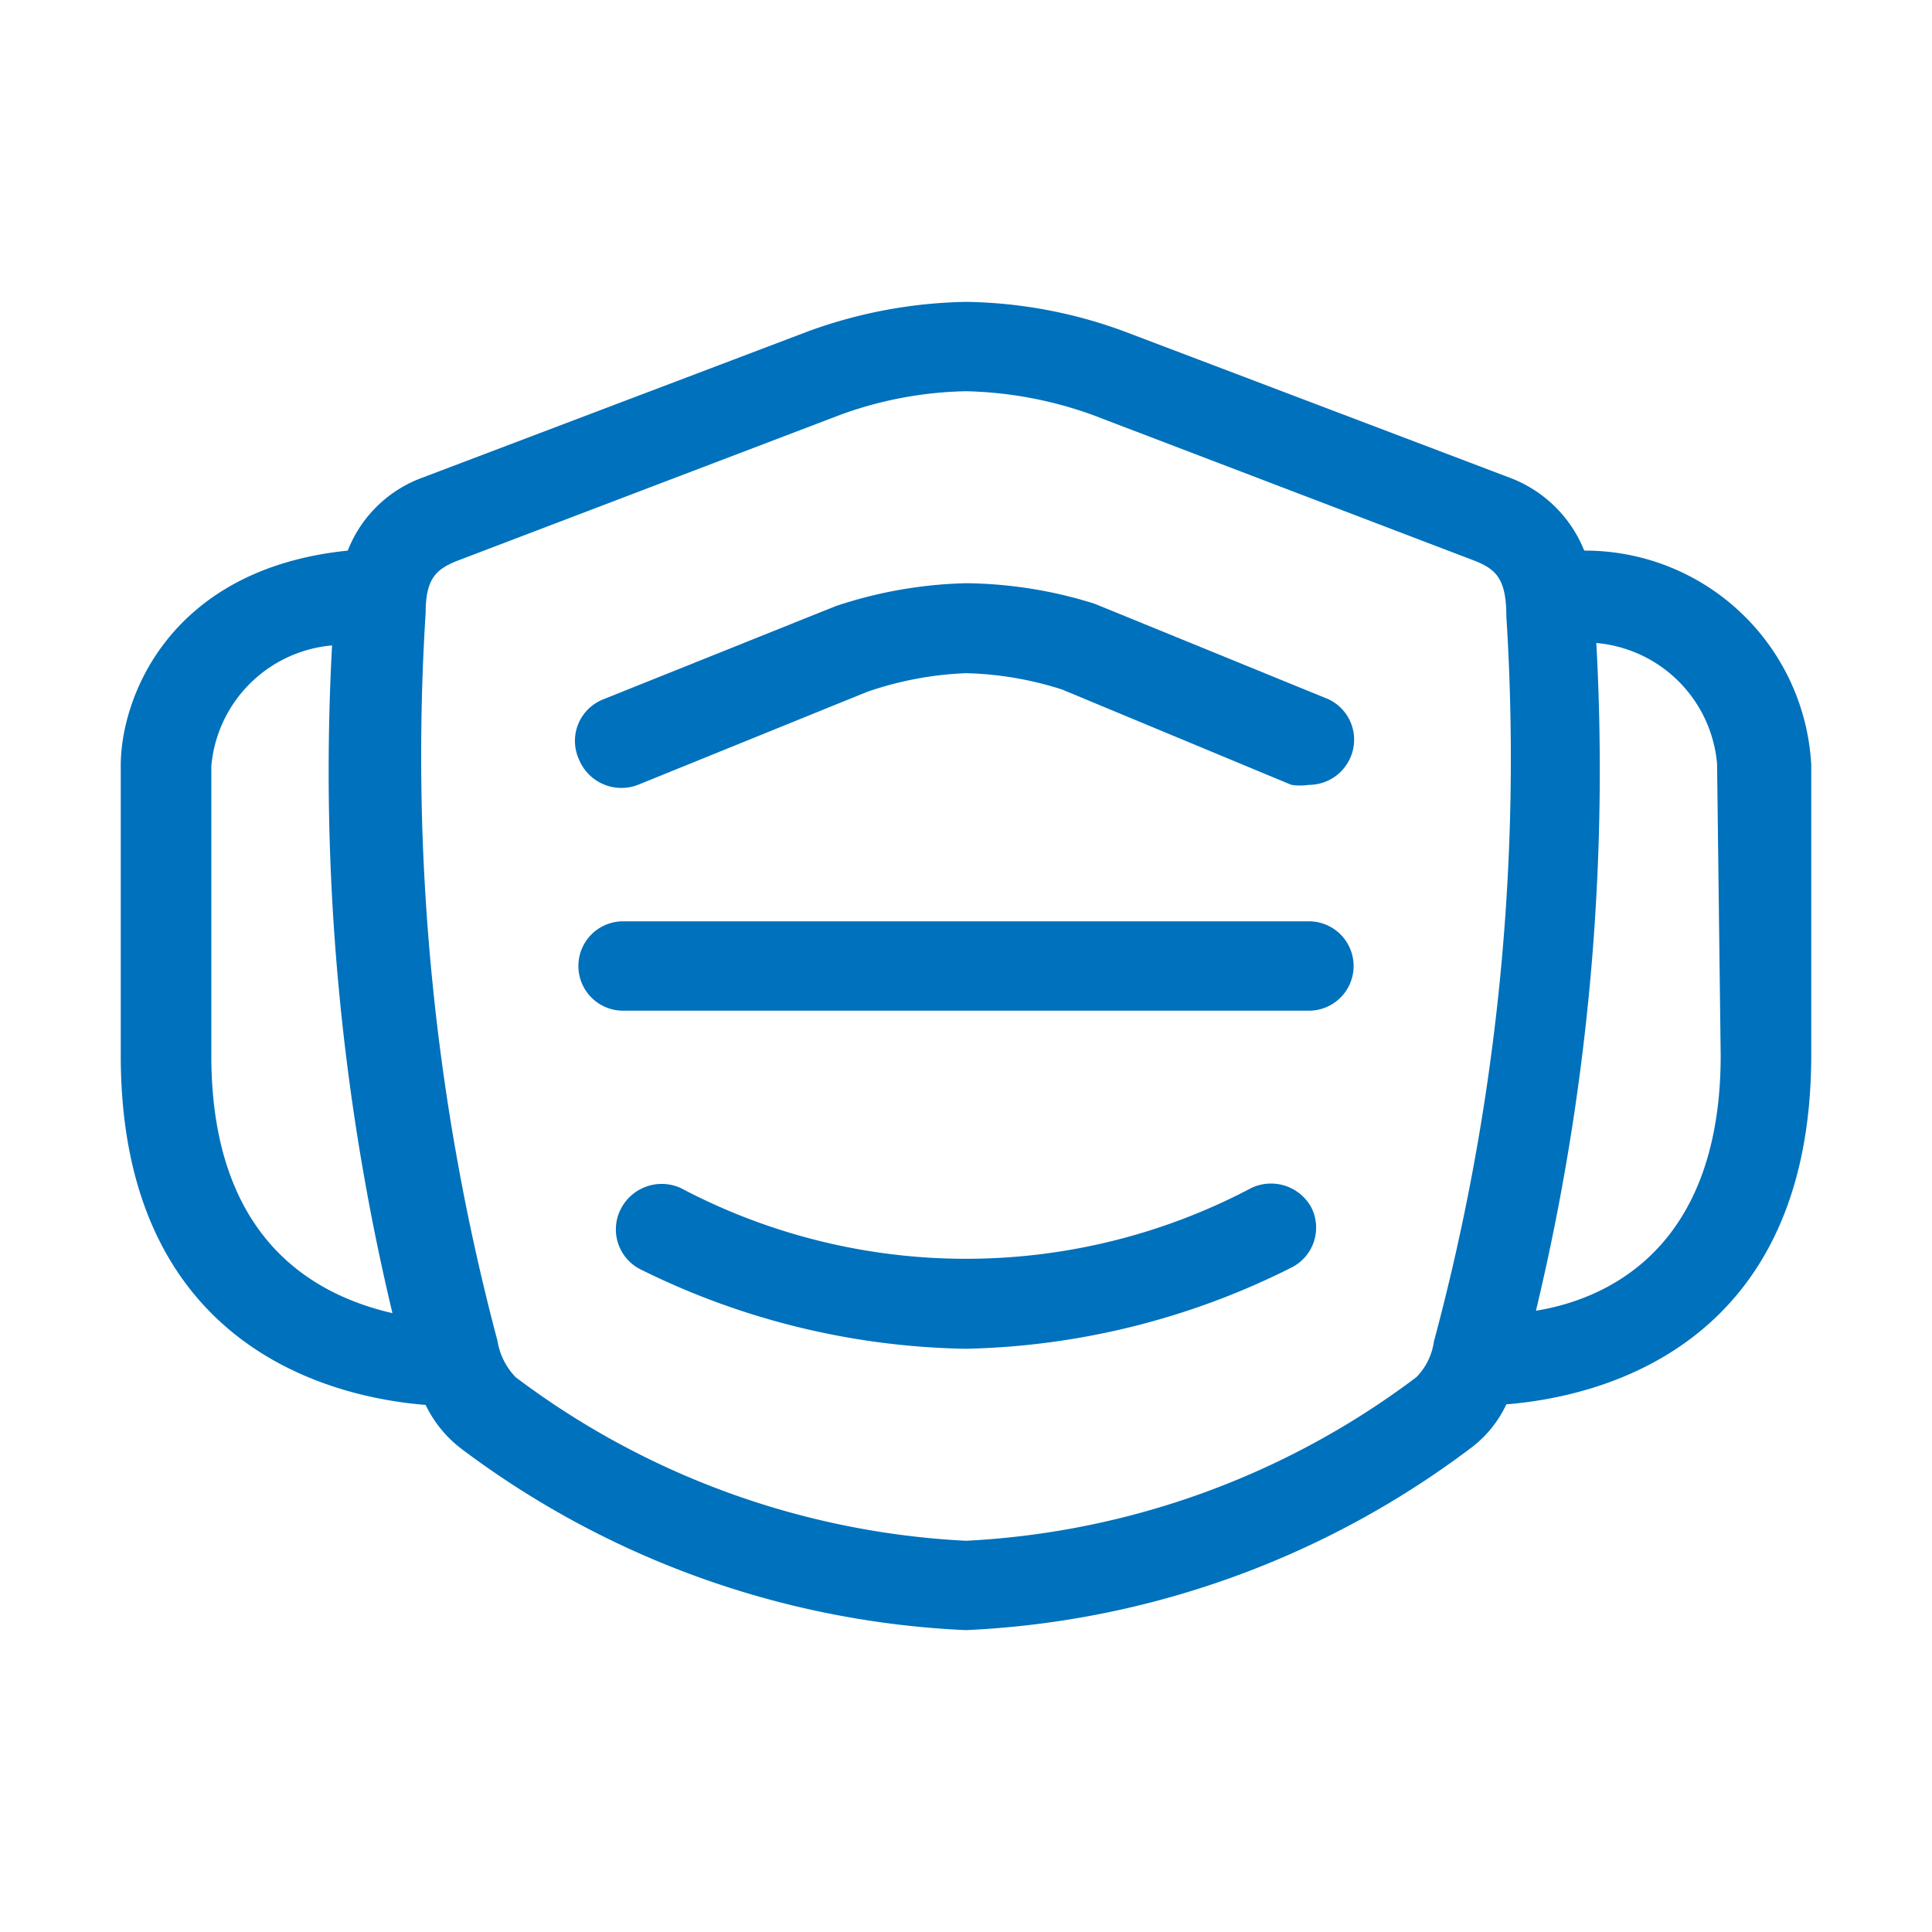 <svg xmlns="http://www.w3.org/2000/svg" viewBox="0 0 32 32" width="32" height="32" fill="#0071BC"><path d="M26.24,9.12A2.14,2.14,0,0,0,25,7.91L18.65,5.5A7.86,7.86,0,0,0,16,5h0a8,8,0,0,0-2.62.49L7,7.91A2.1,2.1,0,0,0,5.76,9.12C2.81,9.42,2,11.55,2,12.68v4.8c0,4.87,3.55,5.67,5.05,5.79a2,2,0,0,0,.61.74A15,15,0,0,0,16,27a15,15,0,0,0,8.34-3,1.92,1.92,0,0,0,.61-.74c1.5-.12,5.05-.92,5.05-5.79v-4.8A3.75,3.75,0,0,0,26.24,9.12ZM3.5,17.48V12.69a2.2,2.2,0,0,1,2-2,38.65,38.65,0,0,0,1,11.06C5.16,21.44,3.5,20.49,3.5,17.48Zm20.25,4.74a1.05,1.05,0,0,1-.29.59A13.51,13.51,0,0,1,16,25.52a13.51,13.51,0,0,1-7.46-2.71,1.12,1.12,0,0,1-.3-.6A37.8,37.8,0,0,1,7.05,10.15c0-.56.17-.72.52-.86l6.35-2.42A6.4,6.4,0,0,1,16,6.48a6.58,6.58,0,0,1,2.09.39l6.34,2.42c.35.14.52.3.52.92A37.24,37.24,0,0,1,23.75,22.22Zm4.75-4.74c0,3-1.66,4-3.06,4.23a38.46,38.46,0,0,0,1-11.06,2.2,2.2,0,0,1,2,2Z"/><path d="M22,11.58,18.13,10A7.29,7.29,0,0,0,16,9.66a7.33,7.33,0,0,0-2.16.38L10,11.58a.74.74,0,0,0-.41,1,.76.76,0,0,0,1,.41l3.77-1.53A5.7,5.7,0,0,1,16,11.15a5.64,5.64,0,0,1,1.59.27L21.39,13a1,1,0,0,0,.29,0,.75.75,0,0,0,.69-.46A.74.74,0,0,0,22,11.58Z"/><path d="M21.68,15.26H10.32a.74.74,0,1,0,0,1.48H21.68a.74.74,0,1,0,0-1.48Z"/><path d="M20.72,19.68a10.11,10.11,0,0,1-9.44,0,.76.76,0,0,0-1,.35.74.74,0,0,0,.34,1A12.56,12.56,0,0,0,16,22.34,12.56,12.56,0,0,0,21.38,21a.74.74,0,0,0,.34-1A.76.76,0,0,0,20.72,19.68Z"/></svg>